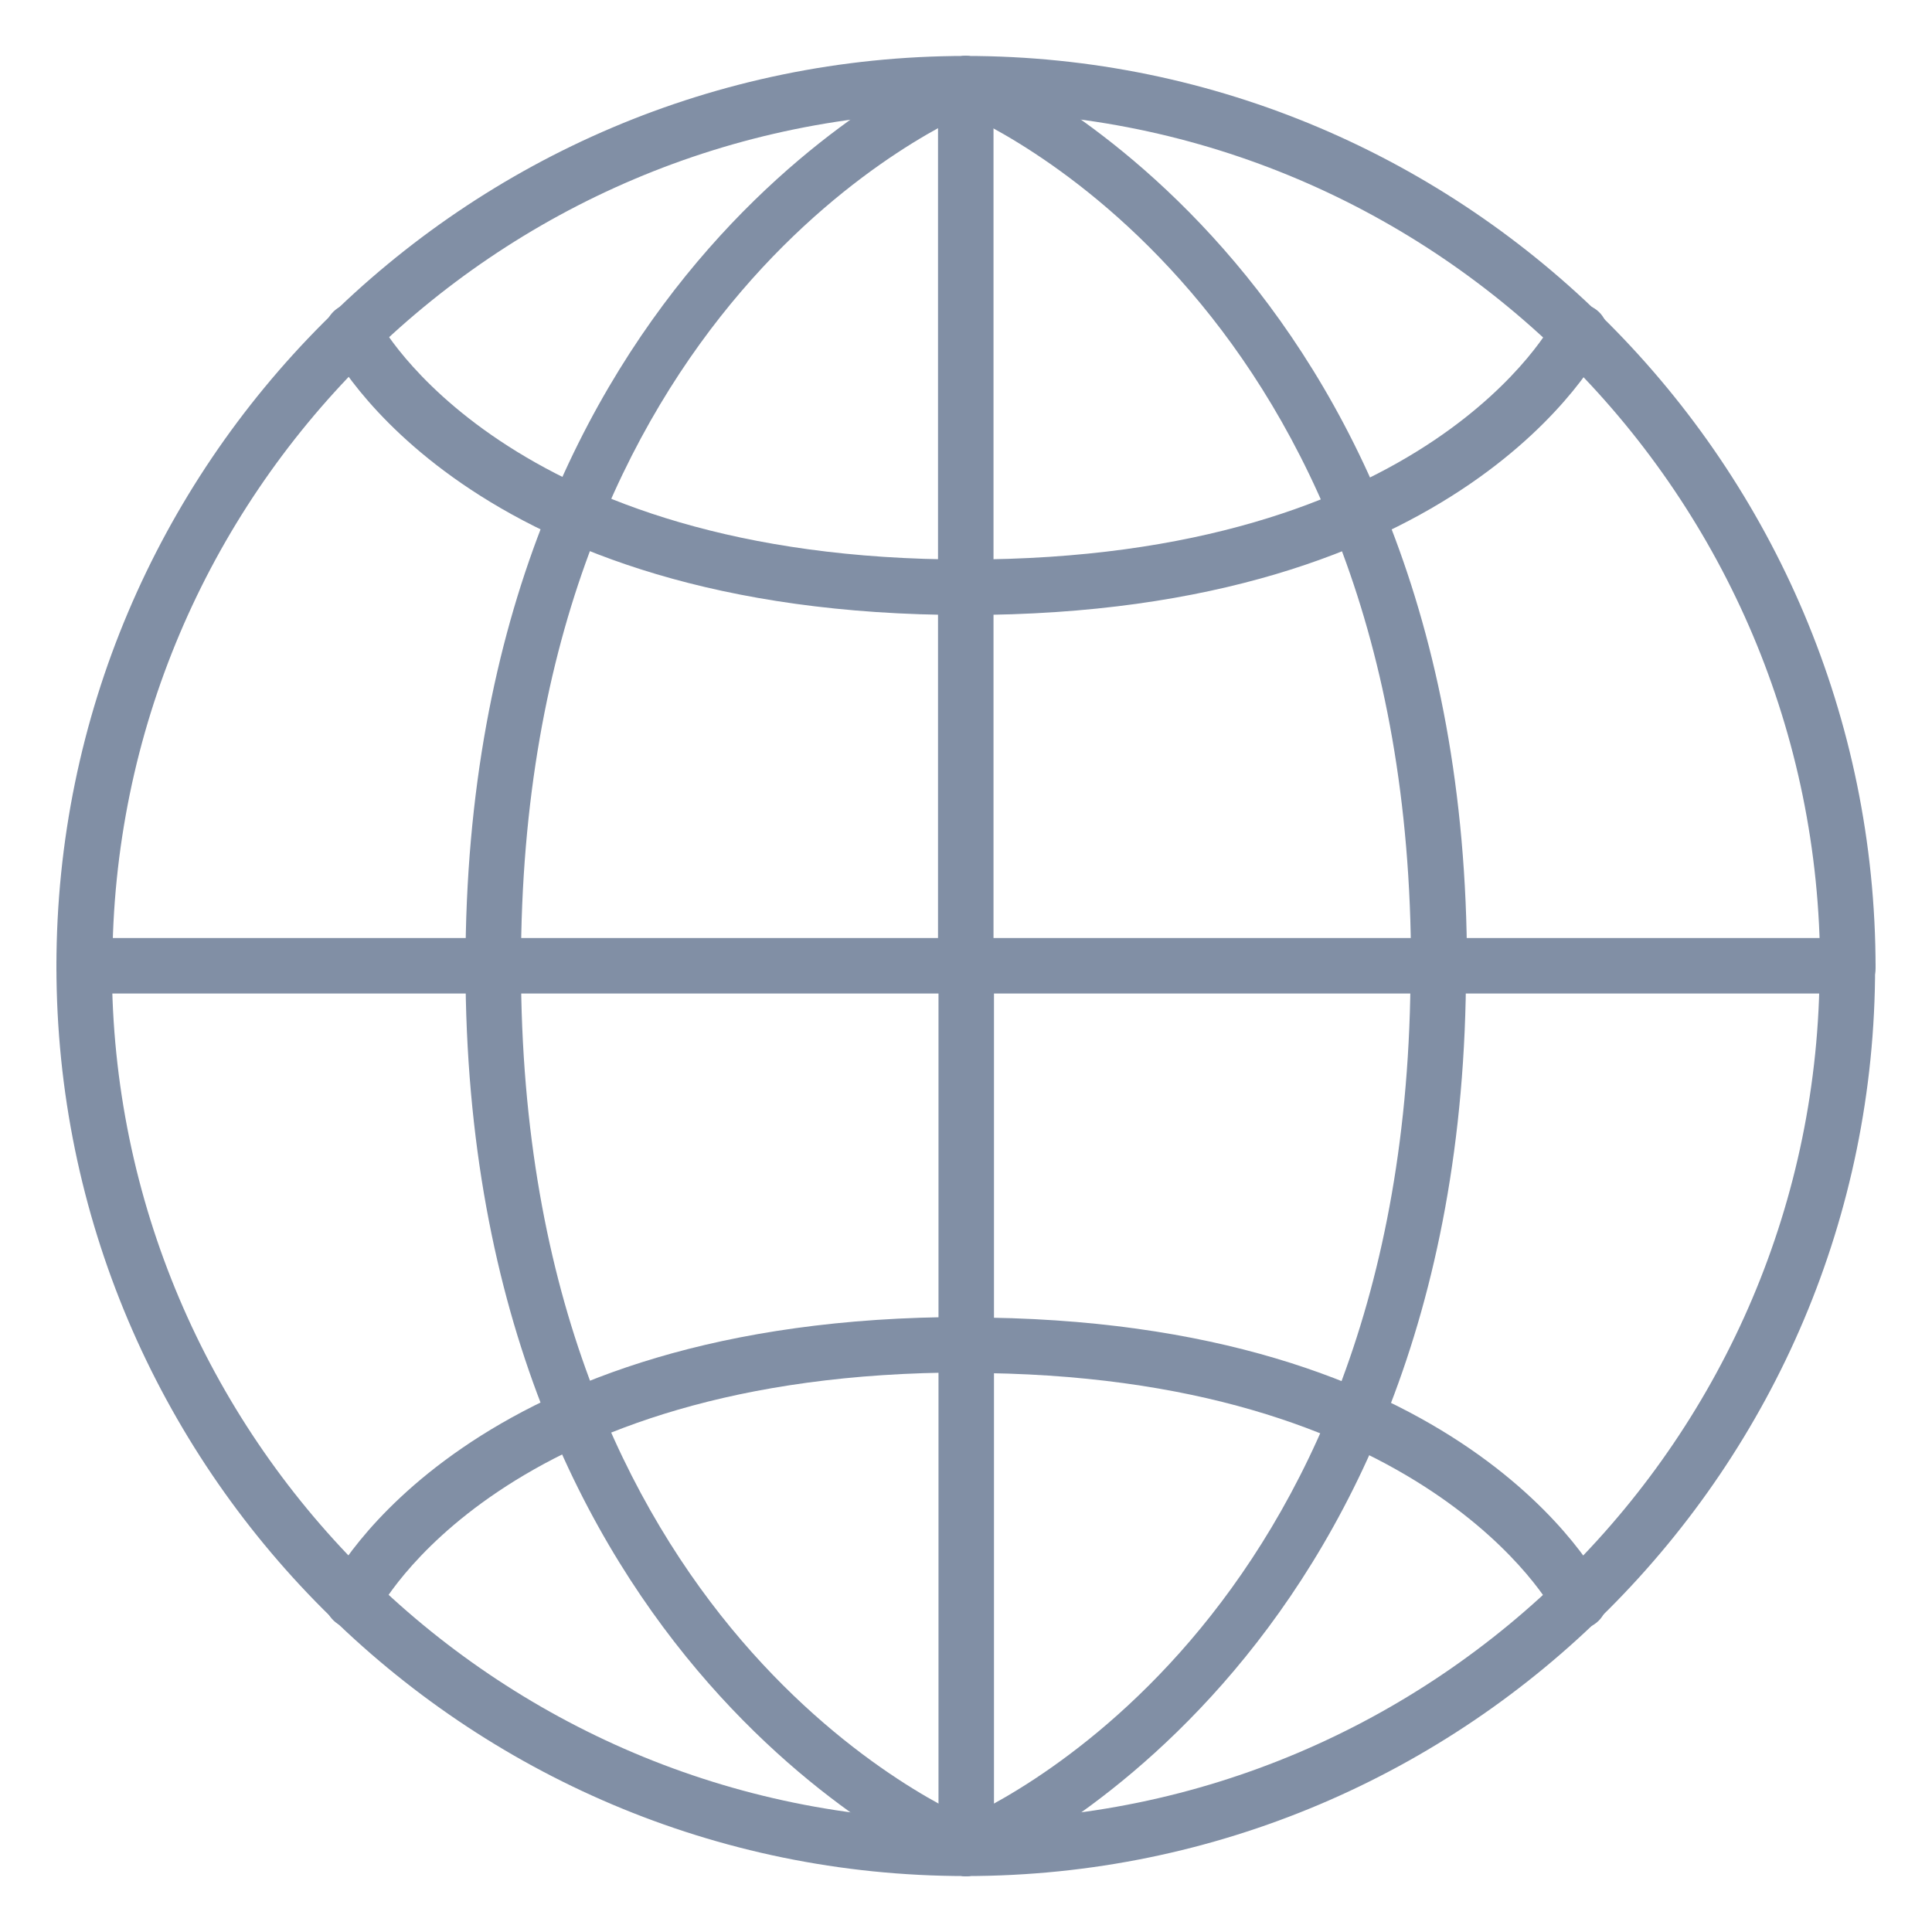 <?xml version="1.0" encoding="UTF-8"?>
<!-- Generator: Adobe Illustrator 27.9.1, SVG Export Plug-In . SVG Version: 6.00 Build 0)  -->
<svg xmlns="http://www.w3.org/2000/svg" xmlns:xlink="http://www.w3.org/1999/xlink" version="1.1" id="Capa_1" x="0px" y="0px" viewBox="0 0 41.09 41.09" style="enable-background:new 0 0 41.09 41.09;" xml:space="preserve">
<style type="text/css">
	.st0{fill:#818FA5;}
</style>
<g>
	<g>
		<path class="st0" d="M39.29,21.13H1.79c-0.33,0-0.59-0.27-0.59-0.59s0.27-0.59,0.59-0.59h37.5c0.33,0,0.59,0.27,0.59,0.59    S39.62,21.13,39.29,21.13z"></path>
	</g>
	<g>
		<path class="st0" d="M20.54,21.15c-0.33,0-0.59-0.27-0.59-0.59V1.78c0-0.33,0.27-0.59,0.59-0.59s0.59,0.27,0.59,0.59v18.77    C21.14,20.88,20.87,21.15,20.54,21.15z"></path>
	</g>
	<g>
		<path class="st0" d="M39.3,21.18c-0.33,0-0.59-0.27-0.59-0.59c0-10.04-8.15-18.21-18.16-18.21S2.39,10.53,2.39,20.55    c0,0.33-0.27,0.59-0.59,0.59S1.2,20.88,1.2,20.55C1.2,9.88,9.88,1.19,20.54,1.19s19.35,8.7,19.35,19.4    C39.89,20.91,39.63,21.18,39.3,21.18z"></path>
	</g>
	<g>
		<path class="st0" d="M10.49,21.13c-0.33,0-0.59-0.27-0.59-0.59C9.9,5.57,20.22,1.27,20.32,1.23c0.3-0.12,0.65,0.03,0.77,0.33    c0.12,0.3-0.03,0.65-0.33,0.77c-0.41,0.16-9.68,4.08-9.68,18.2C11.09,20.86,10.82,21.13,10.49,21.13z"></path>
	</g>
	<g>
		<path class="st0" d="M10.49,20.53"></path>
	</g>
	<g>
		<path class="st0" d="M30.6,21.13c-0.33,0-0.59-0.27-0.59-0.59c0-14.13-9.28-18.04-9.68-18.2c-0.3-0.12-0.45-0.47-0.33-0.77    c0.12-0.3,0.47-0.45,0.77-0.33c0.1,0.04,10.43,4.34,10.43,19.31C31.19,20.86,30.93,21.13,30.6,21.13z"></path>
	</g>
	<g>
		<path class="st0" d="M30.6,20.53"></path>
	</g>
	<g>
		<path class="st0" d="M20.54,13.08c-10.6,0-13.45-5.53-13.57-5.76c-0.15-0.29-0.02-0.65,0.27-0.8C7.53,6.38,7.89,6.5,8.04,6.8    c0.02,0.05,2.7,5.1,12.51,5.1c0.33,0,0.59,0.27,0.59,0.59C21.14,12.82,20.87,13.08,20.54,13.08z"></path>
	</g>
	<g>
		<path class="st0" d="M20.55,13.08c-0.33,0-0.59-0.27-0.59-0.59c0-0.33,0.27-0.59,0.59-0.59c9.87,0,12.48-5.05,12.51-5.1    c0.15-0.29,0.5-0.41,0.8-0.27c0.29,0.15,0.42,0.5,0.27,0.8C34,7.56,31.15,13.08,20.55,13.08z"></path>
	</g>
	<g>
		<path class="st0" d="M28.65,10.86"></path>
	</g>
	<g>
		<path class="st0" d="M20.55,39.9c-0.33,0-0.59-0.27-0.59-0.59V20.53c0-0.33,0.27-0.59,0.59-0.59s0.59,0.27,0.59,0.59v18.77    C21.14,39.63,20.88,39.9,20.55,39.9z"></path>
	</g>
	<g>
		<path class="st0" d="M20.54,39.9C9.88,39.9,1.2,31.22,1.2,20.55c0-0.33,0.27-0.59,0.59-0.59s0.59,0.27,0.59,0.59    c0,10.01,8.15,18.16,18.16,18.16S38.7,30.57,38.7,20.55c0-0.33,0.27-0.59,0.59-0.59c0.33,0,0.59,0.27,0.59,0.59    C39.89,31.22,31.21,39.9,20.54,39.9z"></path>
	</g>
	<g>
		<path class="st0" d="M20.54,39.9c-0.24,0-0.46-0.14-0.55-0.37c-0.12-0.3,0.03-0.65,0.33-0.77c0.41-0.16,9.68-4.08,9.68-18.2    c0-0.33,0.27-0.59,0.59-0.59s0.59,0.27,0.59,0.59c0,14.97-10.32,19.26-10.43,19.31C20.69,39.89,20.62,39.9,20.54,39.9z"></path>
	</g>
	<g>
		<path class="st0" d="M30.6,20.55"></path>
	</g>
	<g>
		<path class="st0" d="M20.54,39.9c-0.07,0-0.15-0.01-0.22-0.04C20.22,39.82,9.9,35.52,9.9,20.55c0-0.33,0.27-0.59,0.59-0.59    s0.59,0.27,0.59,0.59c0,14.13,9.28,18.04,9.68,18.2c0.3,0.12,0.45,0.47,0.33,0.77C21,39.76,20.78,39.9,20.54,39.9z"></path>
	</g>
	<g>
		<path class="st0" d="M10.49,20.55"></path>
	</g>
	<g>
		<path class="st0" d="M33.59,34.63c-0.22,0-0.43-0.12-0.53-0.33c-0.04-0.07-2.72-5.1-12.51-5.1c-0.33,0-0.59-0.27-0.59-0.59    s0.27-0.59,0.59-0.59c10.6,0,13.45,5.53,13.57,5.76c0.15,0.29,0.02,0.65-0.27,0.8C33.76,34.61,33.67,34.63,33.59,34.63z"></path>
	</g>
	<g>
		<path class="st0" d="M7.5,34.63c-0.09,0-0.18-0.02-0.26-0.06c-0.29-0.15-0.42-0.5-0.27-0.8c0.12-0.24,2.97-5.76,13.57-5.76    c0.33,0,0.59,0.27,0.59,0.59s-0.27,0.59-0.59,0.59c-9.87,0-12.48,5.05-12.51,5.1C7.93,34.5,7.72,34.63,7.5,34.63z"></path>
	</g>
	<g>
		<path class="st0" d="M12.44,30.23"></path>
	</g>
</g>
</svg>
